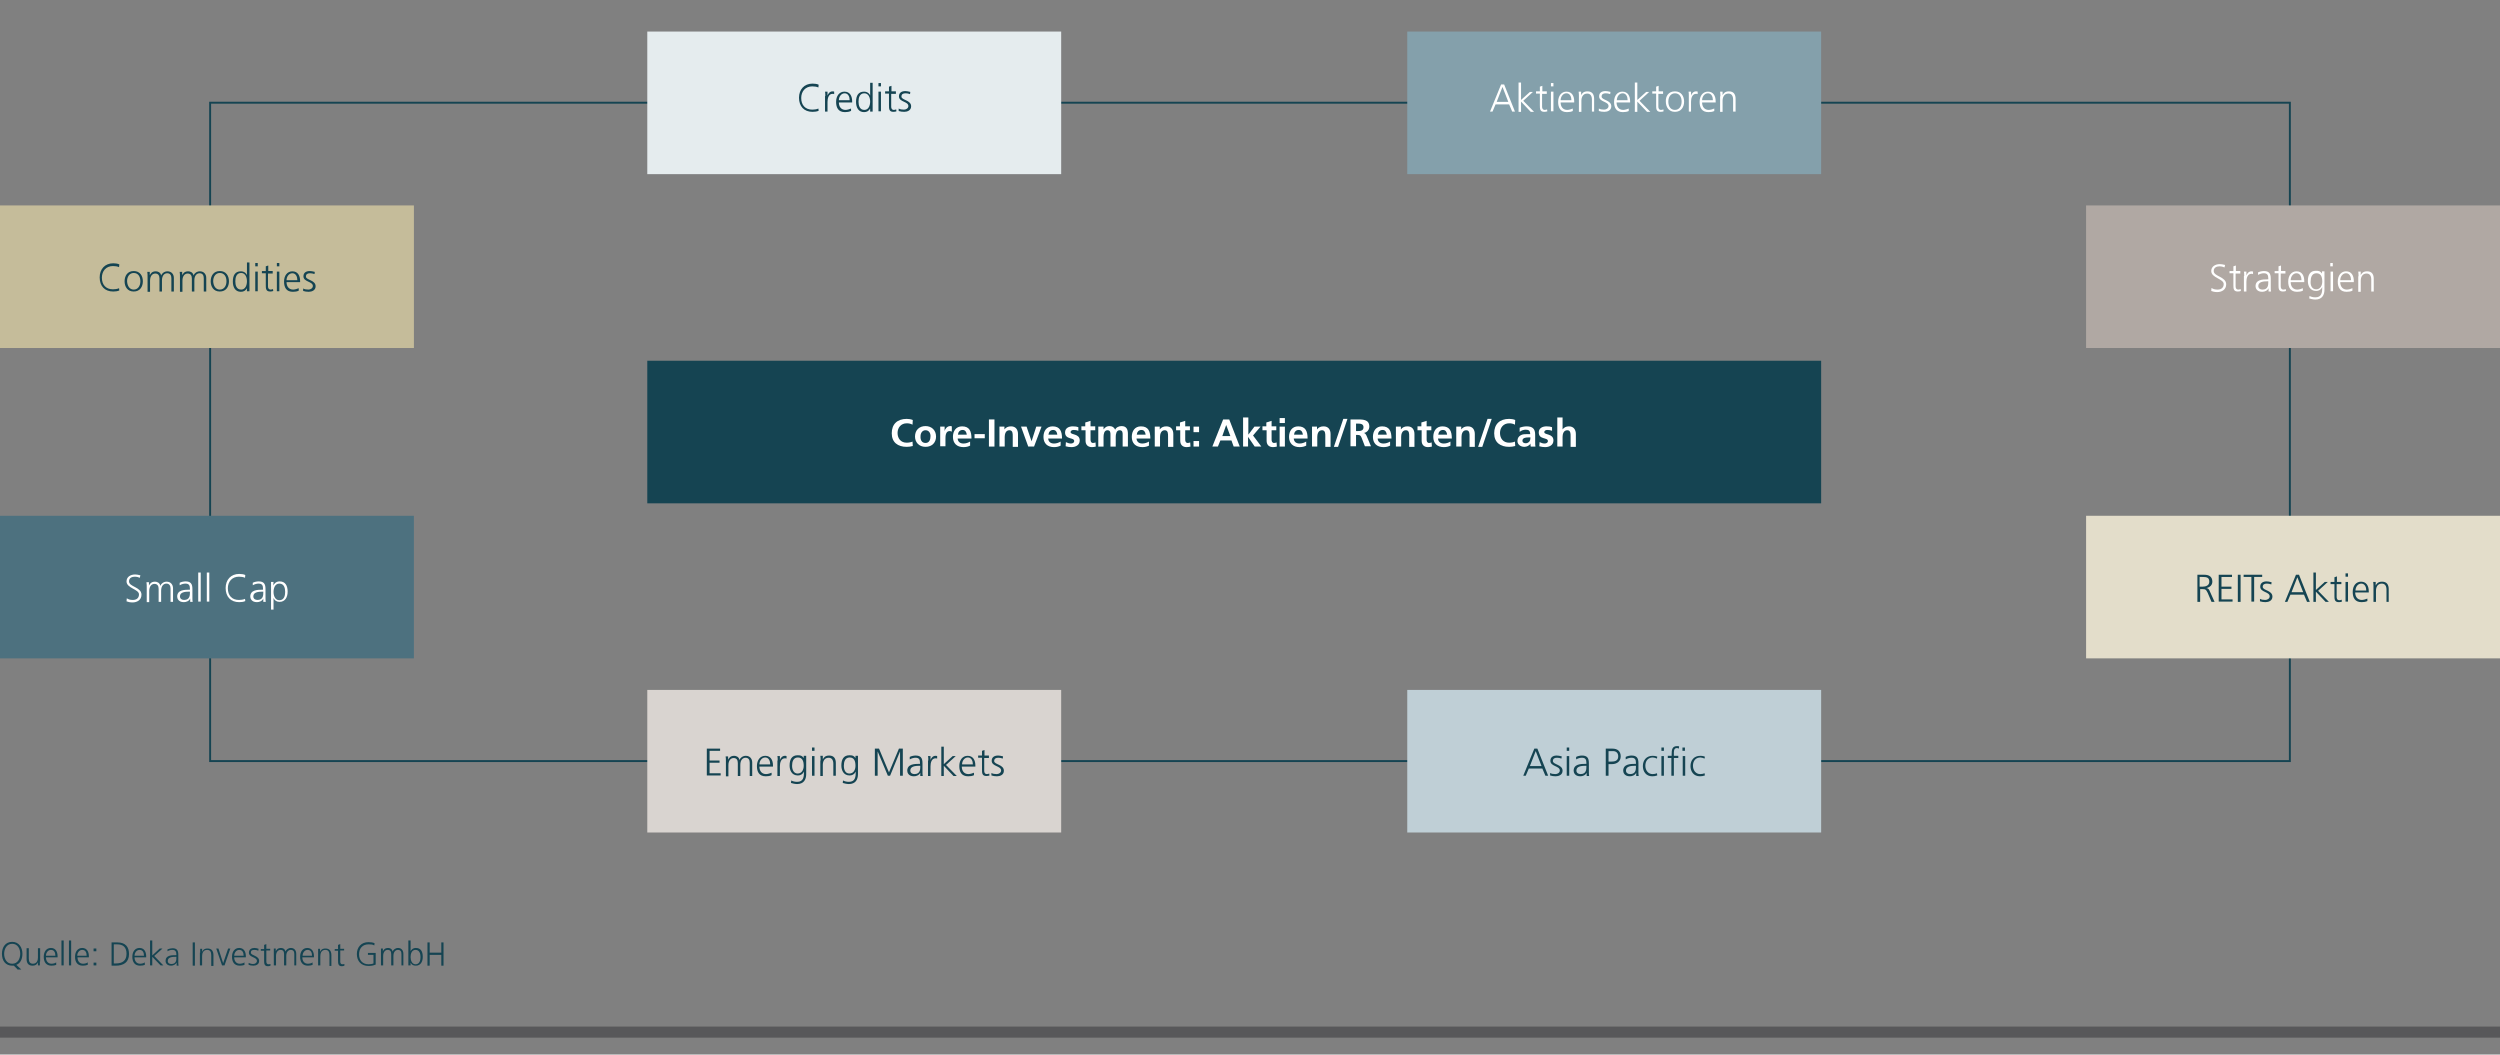<?xml version="1.0" encoding="utf-8"?>
<!-- Generator: Adobe Illustrator 22.1.0, SVG Export Plug-In . SVG Version: 6.00 Build 0)  -->
<svg version="1.1" id="Ebene_1" xmlns="http://www.w3.org/2000/svg" xmlns:xlink="http://www.w3.org/1999/xlink" x="0px" y="0px"
	 viewBox="0 0 903 380.9" style="enable-background:new 0 0 903 380.9;" xml:space="preserve">
<rect x="0" y="0" width="903" height="380.9" fill="#808080" stroke="none"/>
<style type="text/css">
	.st0{fill:#154452;}
	.st1{fill:none;stroke:#154452;stroke-width:0.7;}
	.st2{fill:#B0A8A3;}
	.st3{fill:#FFFFFF;}
	.st4{fill:#C5BC9A;}
	.st5{fill:#4D717F;}
	.st6{fill:#E3DDCA;}
	.st7{fill:#84A0AB;}
	.st8{fill:#E5ECEE;}
	.st9{fill:#D9D4D0;}
	.st10{fill:#BFCFD6;}
	.st11{fill:none;stroke:#58585A;stroke-width:4.002;stroke-miterlimit:10;}
</style>
<g>
	<path class="st0" d="M6.5,350.3L5,348.8c-0.1,0-0.2,0-0.3,0c-0.1,0-0.2,0-0.3,0c-2.4,0-3.7-1.8-3.7-4.3c0-2.3,1.2-4.3,3.7-4.3
		s3.7,2.1,3.7,4.3c0,2-0.8,3.5-2.2,4l1.8,1.7H6.5z M1.5,344.5c0,1.8,0.9,3.6,2.9,3.6s2.9-1.8,2.9-3.6c0-1.8-0.9-3.6-2.9-3.6
		S1.5,342.8,1.5,344.5z"/>
	<path class="st0" d="M14.4,347.3c0,0.5,0,0.9,0,1.4h-0.7v-1.1h0c-0.3,0.6-0.7,1.2-2,1.2c-1.5,0-2.1-1-2.1-2.4v-3.9h0.8v3.7
		c0,1.2,0.4,1.9,1.5,1.9c1.4,0,1.8-1.2,1.8-2.2v-3.4h0.8V347.3z"/>
	<path class="st0" d="M20.4,348.5c-0.5,0.2-1.2,0.3-1.8,0.3c-2,0-2.8-1.4-2.8-3.2c0-1.9,1-3.2,2.6-3.2c1.7,0,2.4,1.4,2.4,3v0.4h-4.2
		c0,1.3,0.7,2.3,2,2.3c0.6,0,1.4-0.2,1.7-0.5V348.5z M20,345.2c0-1.1-0.4-2.1-1.6-2.1c-1.1,0-1.8,1.1-1.8,2.1H20z"/>
	<path class="st0" d="M22.3,339.7H23v9h-0.8V339.7z"/>
	<path class="st0" d="M24.9,339.7h0.8v9h-0.8V339.7z"/>
	<path class="st0" d="M31.7,348.5c-0.5,0.2-1.2,0.3-1.8,0.3c-2,0-2.8-1.4-2.8-3.2c0-1.9,1-3.2,2.6-3.2c1.7,0,2.4,1.4,2.4,3v0.4H28
		c0,1.3,0.7,2.3,2,2.3c0.6,0,1.4-0.2,1.7-0.5V348.5z M31.3,345.2c0-1.1-0.4-2.1-1.6-2.1c-1.1,0-1.8,1.1-1.8,2.1H31.3z"/>
	<path class="st0" d="M34.8,343.6h-1v-1h1V343.6z M33.8,347.7h1v1h-1V347.7z"/>
	<path class="st0" d="M40.3,340.4h2.1c3,0,4.2,1.7,4.2,4.2c0,3-2,4.2-4.8,4.2h-1.5V340.4z M41.1,348h0.7c2.4,0,3.9-1,3.9-3.5
		c0-2.6-1.5-3.4-3.4-3.4h-1.2V348z"/>
	<path class="st0" d="M52.4,348.5c-0.5,0.2-1.2,0.3-1.8,0.3c-2,0-2.8-1.4-2.8-3.2c0-1.9,1-3.2,2.6-3.2c1.7,0,2.4,1.4,2.4,3v0.4h-4.2
		c0,1.3,0.7,2.3,2,2.3c0.6,0,1.4-0.2,1.7-0.5V348.5z M52,345.2c0-1.1-0.4-2.1-1.6-2.1c-1.1,0-1.8,1.1-1.8,2.1H52z"/>
	<path class="st0" d="M54.3,339.7H55v5.4l2.7-2.5h1l-3,2.7l3.3,3.4h-1l-3-3.1v3.1h-0.8V339.7z"/>
	<path class="st0" d="M63.8,347.7L63.8,347.7c-0.4,0.7-1.2,1.1-2,1.1c-1.7,0-2-1.2-2-1.7c0-2.1,2.2-2.1,3.8-2.1h0.1v-0.3
		c0-1-0.4-1.6-1.4-1.6c-0.6,0-1.2,0.1-1.8,0.5v-0.7c0.5-0.2,1.3-0.4,1.8-0.4c1.5,0,2.1,0.7,2.1,2.3v2.7c0,0.5,0,0.9,0.1,1.3h-0.7
		V347.7z M63.7,345.6h-0.2c-1.3,0-2.9,0.1-2.9,1.5c0,0.8,0.6,1.1,1.3,1.1c1.8,0,1.8-1.5,1.8-2.2V345.6z"/>
	<path class="st0" d="M69.6,340.4h0.8v8.4h-0.8V340.4z"/>
	<path class="st0" d="M72.3,344.1c0-0.5,0-0.9,0-1.4H73v1.1h0c0.3-0.6,0.7-1.2,2-1.2c1.5,0,2.1,1,2.1,2.4v3.9h-0.8V345
		c0-1.2-0.4-1.9-1.5-1.9c-1.4,0-1.8,1.2-1.8,2.2v3.4h-0.8V344.1z"/>
	<path class="st0" d="M81.1,348.7h-0.9l-2.1-6.1h0.8l1.7,5.3h0l1.8-5.3h0.8L81.1,348.7z"/>
	<path class="st0" d="M88.4,348.5c-0.5,0.2-1.2,0.3-1.8,0.3c-2,0-2.8-1.4-2.8-3.2c0-1.9,1-3.2,2.6-3.2c1.7,0,2.4,1.4,2.4,3v0.4h-4.2
		c0,1.3,0.7,2.3,2,2.3c0.6,0,1.4-0.2,1.7-0.5V348.5z M88,345.2c0-1.1-0.4-2.1-1.6-2.1c-1.1,0-1.8,1.1-1.8,2.1H88z"/>
	<path class="st0" d="M89.8,347.8c0.5,0.2,1,0.4,1.6,0.4c0.7,0,1.4-0.4,1.4-1.1c0-1.5-2.9-1.2-2.9-3c0-1.2,1-1.7,2-1.7
		c0.3,0,1,0.1,1.5,0.3l-0.1,0.7c-0.4-0.2-0.9-0.3-1.4-0.3c-0.8,0-1.3,0.2-1.3,1c0,1.1,3,1,3,3c0,1.3-1.2,1.7-2.1,1.7
		c-0.6,0-1.2-0.1-1.7-0.3L89.8,347.8z"/>
	<path class="st0" d="M97.6,343.3h-1.4v4c0,0.6,0.2,1,0.8,1c0.3,0,0.5-0.1,0.7-0.1l0,0.6c-0.2,0.1-0.6,0.2-0.9,0.2
		c-1.3,0-1.4-0.9-1.4-2v-3.6h-1.2v-0.6h1.2v-1.5l0.8-0.3v1.7h1.4V343.3z"/>
	<path class="st0" d="M106.3,348.7v-4.1c0-0.9-0.3-1.5-1.3-1.5c-0.8,0-1.6,0.7-1.6,2.2v3.4h-0.8v-4.1c0-0.9-0.3-1.5-1.3-1.5
		c-0.8,0-1.6,0.7-1.6,2.2v3.4h-0.8v-4.7c0-0.5,0-0.9,0-1.4h0.7v1l0,0c0.2-0.4,0.6-1.2,1.9-1.2c0.5,0,1.4,0.2,1.6,1.3h0
		c0.3-0.7,1-1.3,2-1.3c1.2,0,1.9,0.9,1.9,2.1v4.2H106.3z"/>
	<path class="st0" d="M113,348.5c-0.5,0.2-1.2,0.3-1.8,0.3c-2,0-2.8-1.4-2.8-3.2c0-1.9,1-3.2,2.6-3.2c1.7,0,2.4,1.4,2.4,3v0.4h-4.2
		c0,1.3,0.7,2.3,2,2.3c0.6,0,1.4-0.2,1.7-0.5V348.5z M112.7,345.2c0-1.1-0.4-2.1-1.6-2.1c-1.1,0-1.8,1.1-1.8,2.1H112.7z"/>
	<path class="st0" d="M114.9,344.1c0-0.5,0-0.9,0-1.4h0.7v1.1h0c0.3-0.6,0.7-1.2,2-1.2c1.5,0,2.1,1,2.1,2.4v3.9H119V345
		c0-1.2-0.4-1.9-1.5-1.9c-1.4,0-1.8,1.2-1.8,2.2v3.4h-0.8V344.1z"/>
	<path class="st0" d="M124.3,343.3h-1.4v4c0,0.6,0.2,1,0.8,1c0.3,0,0.5-0.1,0.7-0.1l0,0.6c-0.2,0.1-0.6,0.2-0.9,0.2
		c-1.3,0-1.4-0.9-1.4-2v-3.6h-1.2v-0.6h1.2v-1.5l0.8-0.3v1.7h1.4V343.3z"/>
	<path class="st0" d="M134.8,344.9h-1.9v-0.7h2.8v4.2c-0.9,0.4-1.7,0.5-2.6,0.5c-2.6,0-4.2-1.7-4.2-4.3c0-2.5,1.6-4.3,4.2-4.3
		c0.6,0,1.7,0.1,2.2,0.4l-0.1,0.8c-0.6-0.4-1.4-0.4-2.1-0.4c-2.2,0-3.4,1.5-3.4,3.6c0,2.1,1.2,3.6,3.4,3.6c0.5,0,1.4-0.1,1.8-0.3
		V344.9z"/>
	<path class="st0" d="M145,348.7v-4.1c0-0.9-0.3-1.5-1.3-1.5c-0.8,0-1.6,0.7-1.6,2.2v3.4h-0.8v-4.1c0-0.9-0.3-1.5-1.3-1.5
		c-0.8,0-1.6,0.7-1.6,2.2v3.4h-0.8v-4.7c0-0.5,0-0.9,0-1.4h0.7v1l0,0c0.2-0.4,0.6-1.2,1.9-1.2c0.5,0,1.4,0.2,1.6,1.3h0
		c0.3-0.7,1-1.3,2-1.3c1.2,0,1.9,0.9,1.9,2.1v4.2H145z"/>
	<path class="st0" d="M147.5,339.7h0.8v3.9h0c0.1-0.3,0.7-1.2,1.9-1.2c1.8,0,2.5,1.3,2.5,3.2c0,1.8-0.8,3.2-2.5,3.2
		c-0.9,0-1.5-0.3-1.9-1.1h0v1h-0.8V339.7z M150.1,343.1c-1.4,0-1.8,1.4-1.8,2.6s0.5,2.6,1.8,2.6c1.4,0,1.8-1.4,1.8-2.6
		S151.5,343.1,150.1,343.1z"/>
	<path class="st0" d="M154.4,340.4h0.8v3.7h4.2v-3.7h0.8v8.4h-0.8v-3.9h-4.2v3.9h-0.8V340.4z"/>
</g>
<rect x="75.9" y="37.1" class="st1" width="751.2" height="237.8"/>
<rect x="753.5" y="74.2" class="st2" width="149.5" height="51.5"/>
<g>
	<path class="st3" d="M798.8,104c0.6,0.4,1.2,0.6,2.2,0.6c1.2,0,2.2-0.6,2.2-2c0-1.9-4.5-2.2-4.5-4.7c0-1.6,1.4-2.5,3.1-2.5
		c0.5,0,1.2,0.1,1.9,0.3l-0.2,0.9c-0.4-0.2-1.1-0.4-1.8-0.4c-1,0-2.1,0.4-2.1,1.7c0,2,4.5,2,4.5,4.8c0,2-1.7,2.8-3.2,2.8
		c-1,0-1.7-0.2-2.2-0.4L798.8,104z"/>
	<path class="st3" d="M809.1,98.8h-1.6v4.6c0,0.6,0.2,1.2,1,1.2c0.3,0,0.6-0.1,0.8-0.2l0.1,0.7c-0.2,0.1-0.6,0.2-1.1,0.2
		c-1.6,0-1.6-1.1-1.6-2.4v-4.2h-1.4v-0.8h1.4v-1.7l0.9-0.3v2h1.6V98.8z"/>
	<path class="st3" d="M810.6,99.7c0-0.8,0-1.1-0.1-1.6h0.9v1.4h0c0.3-0.8,0.9-1.5,1.8-1.5c0.2,0,0.5,0,0.6,0.1v0.9
		c-0.2-0.1-0.4-0.1-0.6-0.1c-1.4,0-1.8,1.6-1.8,2.9v3.5h-0.9V99.7z"/>
	<path class="st3" d="M819.4,104.1L819.4,104.1c-0.4,0.9-1.4,1.3-2.3,1.3c-2,0-2.4-1.4-2.4-2c0-2.4,2.5-2.5,4.4-2.5h0.2v-0.4
		c0-1.2-0.4-1.8-1.6-1.8c-0.7,0-1.4,0.2-2.1,0.6v-0.9c0.5-0.3,1.5-0.5,2.1-0.5c1.8,0,2.5,0.8,2.5,2.7v3.2c0,0.6,0,1,0.1,1.5h-0.9
		V104.1z M819.3,101.6h-0.3c-1.5,0-3.3,0.2-3.3,1.7c0,0.9,0.7,1.3,1.5,1.3c2.1,0,2.1-1.8,2.1-2.6V101.6z"/>
	<path class="st3" d="M825.4,98.8h-1.6v4.6c0,0.6,0.2,1.2,1,1.2c0.3,0,0.6-0.1,0.8-0.2l0.1,0.7c-0.2,0.1-0.6,0.2-1.1,0.2
		c-1.6,0-1.6-1.1-1.6-2.4v-4.2h-1.4v-0.8h1.4v-1.7l0.9-0.3v2h1.6V98.8z"/>
	<path class="st3" d="M831.8,105c-0.6,0.3-1.4,0.4-2.1,0.4c-2.4,0-3.2-1.6-3.2-3.7c0-2.2,1.2-3.7,3-3.7c2,0,2.8,1.6,2.8,3.5v0.4
		h-4.9c0,1.5,0.8,2.7,2.4,2.7c0.6,0,1.6-0.3,2-0.5V105z M831.3,101.2c0-1.2-0.5-2.5-1.8-2.5c-1.3,0-2.1,1.3-2.1,2.5H831.3z"/>
	<path class="st3" d="M839.6,104.6c0,2-0.9,3.6-3.3,3.6c-0.9,0-1.8-0.3-2.2-0.4l0.1-0.9c0.5,0.3,1.3,0.5,2.1,0.5
		c2.3,0,2.5-1.7,2.5-3.7h0c-0.5,1-1.3,1.4-2.2,1.4c-2.3,0-3-2-3-3.6c0-2.2,0.8-3.7,2.9-3.7c1,0,1.6,0.1,2.2,1h0v-0.8h0.9V104.6z
		 M836.6,104.5c1.6,0,2.2-1.5,2.2-2.8c0-1.7-0.5-3-2.1-3c-1.7,0-2.1,1.6-2.1,3C834.5,103.1,835.1,104.5,836.6,104.5z"/>
	<path class="st3" d="M842.6,96.2h-0.9V95h0.9V96.2z M841.8,98.1h0.9v7.1h-0.9V98.1z"/>
	<path class="st3" d="M849.7,105c-0.6,0.3-1.4,0.4-2.1,0.4c-2.4,0-3.2-1.6-3.2-3.7c0-2.2,1.2-3.7,3-3.7c2,0,2.8,1.6,2.8,3.5v0.4
		h-4.9c0,1.5,0.8,2.7,2.4,2.7c0.6,0,1.6-0.3,2-0.5V105z M849.2,101.2c0-1.2-0.5-2.5-1.8-2.5c-1.3,0-2.1,1.3-2.1,2.5H849.2z"/>
	<path class="st3" d="M851.9,99.8c0-0.5,0-1.1-0.1-1.7h0.9v1.3h0c0.3-0.6,0.8-1.4,2.3-1.4c1.8,0,2.4,1.2,2.4,2.7v4.6h-0.9v-4.3
		c0-1.3-0.5-2.2-1.7-2.2c-1.6,0-2.1,1.4-2.1,2.6v4h-0.9V99.8z"/>
</g>
<rect x="0" y="74.2" class="st4" width="149.5" height="51.5"/>
<g>
	<path class="st0" d="M43,96.5c-0.6-0.3-1.5-0.4-2.2-0.4c-2.5,0-4,1.8-4,4.2c0,2.5,1.4,4.2,4,4.2c0.6,0,1.6-0.1,2.2-0.4l0.1,0.8
		c-0.5,0.3-1.6,0.4-2.2,0.4c-3.1,0-4.9-2-4.9-5.1c0-3,1.9-5.1,4.9-5.1c0.6,0,1.7,0.1,2.2,0.4L43,96.5z"/>
	<path class="st0" d="M48.3,97.9c2.3,0,3.3,1.8,3.3,3.7c0,1.9-1,3.7-3.3,3.7c-2.3,0-3.3-1.8-3.3-3.7C45,99.7,46,97.9,48.3,97.9z
		 M48.3,104.6c1.5,0,2.4-1.3,2.4-3c0-1.7-0.8-3-2.4-3c-1.5,0-2.4,1.3-2.4,3C46,103.3,46.8,104.6,48.3,104.6z"/>
	<path class="st0" d="M61.9,105.2v-4.7c0-1-0.4-1.8-1.5-1.8c-1,0-1.9,0.8-1.9,2.6v4h-0.9v-4.7c0-1-0.4-1.8-1.5-1.8
		c-1,0-1.9,0.8-1.9,2.6v4h-0.9v-5.5c0-0.5,0-1.1-0.1-1.7h0.9v1.2l0,0c0.3-0.5,0.7-1.4,2.2-1.4c0.6,0,1.7,0.3,1.9,1.5h0
		c0.3-0.8,1.2-1.5,2.3-1.5c1.4,0,2.3,1,2.3,2.4v4.9H61.9z"/>
	<path class="st0" d="M73.6,105.2v-4.7c0-1-0.4-1.8-1.5-1.8c-1,0-1.9,0.8-1.9,2.6v4h-0.9v-4.7c0-1-0.4-1.8-1.5-1.8
		c-1,0-1.9,0.8-1.9,2.6v4H65v-5.5c0-0.5,0-1.1-0.1-1.7h0.9v1.2l0,0c0.3-0.5,0.7-1.4,2.2-1.4c0.6,0,1.7,0.3,1.9,1.5h0
		c0.3-0.8,1.2-1.5,2.3-1.5c1.4,0,2.3,1,2.3,2.4v4.9H73.6z"/>
	<path class="st0" d="M79.4,97.9c2.3,0,3.3,1.8,3.3,3.7c0,1.9-1,3.7-3.3,3.7c-2.3,0-3.3-1.8-3.3-3.7C76.1,99.7,77.1,97.9,79.4,97.9z
		 M79.4,104.6c1.5,0,2.4-1.3,2.4-3c0-1.7-0.8-3-2.4-3c-1.5,0-2.4,1.3-2.4,3C77.1,103.3,77.9,104.6,79.4,104.6z"/>
	<path class="st0" d="M90.1,105.2h-0.9v-1.1h0c-0.5,0.9-1.2,1.3-2.2,1.3c-2,0-2.9-1.6-2.9-3.7c0-2.2,0.8-3.7,2.9-3.7
		c1.4,0,2.1,1,2.2,1.4h0v-4.6h0.9V105.2z M87.1,104.6c1.6,0,2.1-1.7,2.1-3s-0.5-3-2.1-3c-1.7,0-2.1,1.6-2.1,3S85.4,104.6,87.1,104.6
		z"/>
	<path class="st0" d="M93.1,96.2h-0.9V95h0.9V96.2z M92.2,98.1h0.9v7.1h-0.9V98.1z"/>
	<path class="st0" d="M98.4,98.8h-1.6v4.6c0,0.6,0.2,1.2,1,1.2c0.3,0,0.6-0.1,0.8-0.2l0.1,0.7c-0.2,0.1-0.6,0.2-1.1,0.2
		c-1.6,0-1.6-1.1-1.6-2.4v-4.2h-1.4v-0.8h1.4v-1.7l0.9-0.3v2h1.6V98.8z"/>
	<path class="st0" d="M100.9,96.2H100V95h0.9V96.2z M100,98.1h0.9v7.1H100V98.1z"/>
	<path class="st0" d="M107.9,105c-0.6,0.3-1.4,0.4-2.1,0.4c-2.4,0-3.2-1.6-3.2-3.7c0-2.2,1.2-3.7,3-3.7c2,0,2.8,1.6,2.8,3.5v0.4
		h-4.9c0,1.5,0.8,2.7,2.4,2.7c0.6,0,1.6-0.3,2-0.5V105z M107.4,101.2c0-1.2-0.5-2.5-1.8-2.5c-1.3,0-2.1,1.3-2.1,2.5H107.4z"/>
	<path class="st0" d="M109.5,104.2c0.5,0.3,1.2,0.4,1.9,0.4c0.8,0,1.6-0.5,1.6-1.3c0-1.7-3.4-1.4-3.4-3.5c0-1.4,1.1-1.9,2.3-1.9
		c0.4,0,1.1,0.1,1.8,0.3l-0.1,0.8c-0.5-0.2-1.1-0.3-1.6-0.3c-0.9,0-1.5,0.3-1.5,1.2c0,1.3,3.5,1.2,3.5,3.5c0,1.5-1.4,2-2.5,2
		c-0.7,0-1.4-0.1-2-0.3L109.5,104.2z"/>
</g>
<rect x="0" y="186.3" class="st5" width="149.5" height="51.5"/>
<g>
	<path class="st3" d="M45.8,216.1c0.6,0.4,1.2,0.6,2.2,0.6c1.2,0,2.2-0.6,2.2-2c0-1.9-4.5-2.2-4.5-4.7c0-1.6,1.4-2.5,3.1-2.5
		c0.5,0,1.2,0.1,1.9,0.3l-0.2,0.9c-0.4-0.2-1.1-0.4-1.8-0.4c-1,0-2.1,0.4-2.1,1.7c0,2,4.5,2,4.5,4.8c0,2-1.7,2.8-3.2,2.8
		c-1,0-1.7-0.2-2.2-0.4L45.8,216.1z"/>
	<path class="st3" d="M61.6,217.3v-4.7c0-1-0.4-1.8-1.5-1.8c-1,0-1.9,0.8-1.9,2.6v4h-0.9v-4.7c0-1-0.4-1.8-1.5-1.8
		c-1,0-1.9,0.8-1.9,2.6v4h-0.9v-5.5c0-0.5,0-1.1-0.1-1.7h0.9v1.2l0,0c0.3-0.5,0.7-1.4,2.2-1.4c0.6,0,1.7,0.3,1.9,1.5h0
		c0.3-0.8,1.2-1.5,2.3-1.5c1.4,0,2.3,1,2.3,2.4v4.9H61.6z"/>
	<path class="st3" d="M68.7,216.2L68.7,216.2c-0.4,0.9-1.4,1.3-2.3,1.3c-2,0-2.4-1.4-2.4-2c0-2.4,2.5-2.5,4.4-2.5h0.2v-0.4
		c0-1.2-0.4-1.8-1.6-1.8c-0.7,0-1.4,0.2-2.1,0.6v-0.9c0.5-0.3,1.5-0.5,2.1-0.5c1.8,0,2.5,0.8,2.5,2.7v3.2c0,0.6,0,1,0.1,1.5h-0.9
		V216.2z M68.6,213.7h-0.3c-1.5,0-3.3,0.2-3.3,1.7c0,0.9,0.7,1.3,1.5,1.3c2.1,0,2.1-1.8,2.1-2.6V213.7z"/>
	<path class="st3" d="M71.6,206.8h0.9v10.5h-0.9V206.8z"/>
	<path class="st3" d="M74.7,206.8h0.9v10.5h-0.9V206.8z"/>
	<path class="st3" d="M88.5,208.7c-0.6-0.3-1.5-0.4-2.2-0.4c-2.5,0-4,1.8-4,4.2c0,2.5,1.4,4.2,4,4.2c0.6,0,1.6-0.1,2.2-0.4l0.1,0.8
		c-0.5,0.3-1.6,0.4-2.2,0.4c-3.1,0-4.9-2-4.9-5.1c0-3,1.9-5.1,4.9-5.1c0.6,0,1.7,0.1,2.2,0.4L88.5,208.7z"/>
	<path class="st3" d="M95.1,216.2L95.1,216.2c-0.4,0.9-1.4,1.3-2.3,1.3c-2,0-2.4-1.4-2.4-2c0-2.4,2.5-2.5,4.4-2.5h0.2v-0.4
		c0-1.2-0.4-1.8-1.6-1.8c-0.7,0-1.4,0.2-2.1,0.6v-0.9c0.5-0.3,1.5-0.5,2.1-0.5c1.8,0,2.5,0.8,2.5,2.7v3.2c0,0.6,0,1,0.1,1.5h-0.9
		V216.2z M95.1,213.7h-0.3c-1.5,0-3.3,0.2-3.3,1.7c0,0.9,0.7,1.3,1.5,1.3c2.1,0,2.1-1.8,2.1-2.6V213.7z"/>
	<path class="st3" d="M97.9,210.2h0.9l-0.1,1.3h0c0.2-0.4,0.8-1.5,2.3-1.5c2.1,0,2.9,1.6,2.9,3.7c0,2.1-1,3.7-2.9,3.7
		c-1.1,0-1.8-0.5-2.2-1.4h0v4.2h-0.9V210.2z M100.9,210.8c-1.6,0-2.1,1.7-2.1,3s0.5,3,2.1,3c1.7,0,2.1-1.6,2.1-3
		S102.6,210.8,100.9,210.8z"/>
</g>
<rect x="753.5" y="186.3" class="st6" width="149.5" height="51.5"/>
<g>
	<path class="st0" d="M793.7,207.6h2.5c1.7,0,2.9,0.7,2.9,2.5c0,1.3-1,2.1-2.2,2.3v0c0.8,0.1,1,0.5,1.3,1.2l1.7,3.8h-1.1l-1.4-3.3
		c-0.6-1.3-1-1.3-1.9-1.3h-0.8v4.6h-1V207.6z M794.6,211.9h1c1.1,0,2.4-0.4,2.4-1.8c0-1.6-1.1-1.7-2.5-1.7h-1V211.9z"/>
	<path class="st0" d="M801.4,207.6h4.8v0.8h-3.8v3.5h3.6v0.8h-3.6v3.8h4v0.8h-5V207.6z"/>
	<path class="st0" d="M808.3,207.6h1v9.8h-1V207.6z"/>
	<path class="st0" d="M813.3,208.4h-2.9v-0.8h6.7v0.8h-2.9v8.9h-1V208.4z"/>
	<path class="st0" d="M816.3,216.3c0.5,0.3,1.2,0.4,1.9,0.4c0.8,0,1.6-0.5,1.6-1.3c0-1.7-3.4-1.4-3.4-3.5c0-1.4,1.1-1.9,2.3-1.9
		c0.4,0,1.1,0.1,1.8,0.3l-0.1,0.8c-0.5-0.2-1.1-0.3-1.6-0.3c-0.9,0-1.5,0.3-1.5,1.2c0,1.3,3.5,1.2,3.5,3.5c0,1.5-1.4,2-2.5,2
		c-0.7,0-1.4-0.1-2-0.3L816.3,216.3z"/>
	<path class="st0" d="M829.3,207.6h1.1l3.9,9.8h-1l-1.1-2.6h-4.9l-1.1,2.6h-0.9L829.3,207.6z M829.8,208.5l-2.1,5.4h4.2L829.8,208.5
		z"/>
	<path class="st0" d="M835.6,206.8h0.9v6.3l3.2-2.9h1.1l-3.5,3.2l3.9,4H840l-3.5-3.7v3.7h-0.9V206.8z"/>
	<path class="st0" d="M845.6,211H844v4.6c0,0.6,0.2,1.2,1,1.2c0.3,0,0.6-0.1,0.8-0.2l0.1,0.7c-0.2,0.1-0.6,0.2-1.1,0.2
		c-1.6,0-1.6-1.1-1.6-2.4V211h-1.4v-0.8h1.4v-1.7l0.9-0.3v2h1.6V211z"/>
	<path class="st0" d="M848.1,208.3h-0.9v-1.2h0.9V208.3z M847.2,210.2h0.9v7.1h-0.9V210.2z"/>
	<path class="st0" d="M855.1,217.1c-0.6,0.3-1.4,0.4-2.1,0.4c-2.4,0-3.2-1.6-3.2-3.7c0-2.2,1.2-3.7,3-3.7c2,0,2.8,1.6,2.8,3.5v0.4
		h-4.9c0,1.5,0.8,2.7,2.4,2.7c0.6,0,1.6-0.3,2-0.5V217.1z M854.7,213.3c0-1.2-0.5-2.5-1.8-2.5c-1.3,0-2.1,1.3-2.1,2.5H854.7z"/>
	<path class="st0" d="M857.3,211.9c0-0.5,0-1.1-0.1-1.7h0.9v1.3h0c0.3-0.6,0.8-1.4,2.3-1.4c1.8,0,2.4,1.2,2.4,2.7v4.6H862V213
		c0-1.3-0.5-2.2-1.7-2.2c-1.6,0-2.1,1.4-2.1,2.6v4h-0.9V211.9z"/>
</g>
<rect x="508.3" y="11.4" class="st7" width="149.5" height="51.5"/>
<g>
	<path class="st3" d="M542.2,30.5h1.1l3.9,9.8h-1l-1.1-2.6h-4.9l-1.1,2.6h-0.9L542.2,30.5z M542.7,31.4l-2.1,5.4h4.2L542.7,31.4z"/>
	<path class="st3" d="M548.5,29.8h0.9v6.3l3.2-2.9h1.1l-3.5,3.2l3.9,4h-1.2l-3.5-3.7v3.7h-0.9V29.8z"/>
	<path class="st3" d="M558.6,33.9H557v4.6c0,0.6,0.2,1.2,1,1.2c0.3,0,0.6-0.1,0.8-0.2l0.1,0.7c-0.2,0.1-0.6,0.2-1.1,0.2
		c-1.6,0-1.6-1.1-1.6-2.4v-4.2h-1.4v-0.8h1.4v-1.7l0.9-0.3v2h1.6V33.9z"/>
	<path class="st3" d="M561.1,31.2h-0.9V30h0.9V31.2z M560.2,33.1h0.9v7.1h-0.9V33.1z"/>
	<path class="st3" d="M568.1,40.1c-0.6,0.3-1.4,0.4-2.1,0.4c-2.4,0-3.2-1.6-3.2-3.7c0-2.2,1.2-3.7,3-3.7c2,0,2.8,1.6,2.8,3.5V37
		h-4.9c0,1.5,0.8,2.7,2.4,2.7c0.6,0,1.6-0.3,2-0.5V40.1z M567.6,36.2c0-1.2-0.5-2.5-1.8-2.5c-1.3,0-2.1,1.3-2.1,2.5H567.6z"/>
	<path class="st3" d="M570.3,34.8c0-0.5,0-1.1-0.1-1.7h0.9v1.3h0c0.3-0.6,0.8-1.4,2.3-1.4c1.8,0,2.4,1.2,2.4,2.7v4.6H575v-4.3
		c0-1.3-0.5-2.2-1.7-2.2c-1.6,0-2.1,1.4-2.1,2.6v4h-0.9V34.8z"/>
	<path class="st3" d="M577.5,39.2c0.5,0.3,1.2,0.4,1.9,0.4c0.8,0,1.6-0.5,1.6-1.3c0-1.7-3.4-1.4-3.4-3.5c0-1.4,1.1-1.9,2.3-1.9
		c0.4,0,1.1,0.1,1.8,0.3l-0.1,0.8c-0.5-0.2-1.1-0.3-1.6-0.3c-0.9,0-1.5,0.3-1.5,1.2c0,1.3,3.5,1.2,3.5,3.5c0,1.5-1.4,2-2.5,2
		c-0.7,0-1.4-0.1-2-0.3L577.5,39.2z"/>
	<path class="st3" d="M588.3,40.1c-0.6,0.3-1.4,0.4-2.1,0.4c-2.4,0-3.2-1.6-3.2-3.7c0-2.2,1.2-3.7,3-3.7c2,0,2.8,1.6,2.8,3.5V37
		h-4.9c0,1.5,0.8,2.7,2.4,2.7c0.6,0,1.6-0.3,2-0.5V40.1z M587.9,36.2c0-1.2-0.5-2.5-1.8-2.5c-1.3,0-2.1,1.3-2.1,2.5H587.9z"/>
	<path class="st3" d="M590.5,29.8h0.9v6.3l3.2-2.9h1.1l-3.5,3.2l3.9,4h-1.2l-3.5-3.7v3.7h-0.9V29.8z"/>
	<path class="st3" d="M600.6,33.9H599v4.6c0,0.6,0.2,1.2,1,1.2c0.3,0,0.6-0.1,0.8-0.2l0.1,0.7c-0.2,0.1-0.6,0.2-1.1,0.2
		c-1.6,0-1.6-1.1-1.6-2.4v-4.2h-1.4v-0.8h1.4v-1.7l0.9-0.3v2h1.6V33.9z"/>
	<path class="st3" d="M605,33c2.3,0,3.3,1.8,3.3,3.7c0,1.9-1,3.7-3.3,3.7c-2.3,0-3.3-1.8-3.3-3.7C601.6,34.8,602.6,33,605,33z
		 M605,39.7c1.5,0,2.4-1.3,2.4-3s-0.8-3-2.4-3c-1.5,0-2.4,1.3-2.4,3S603.4,39.7,605,39.7z"/>
	<path class="st3" d="M610,34.7c0-0.8,0-1.1-0.1-1.6h0.9v1.4h0c0.3-0.8,0.9-1.5,1.8-1.5c0.2,0,0.5,0,0.6,0.1V34
		c-0.2-0.1-0.4-0.1-0.6-0.1c-1.4,0-1.8,1.6-1.8,2.9v3.5H610V34.7z"/>
	<path class="st3" d="M619.2,40.1c-0.6,0.3-1.4,0.4-2.1,0.4c-2.4,0-3.2-1.6-3.2-3.7c0-2.2,1.2-3.7,3-3.7c2,0,2.8,1.6,2.8,3.5V37
		h-4.9c0,1.5,0.8,2.7,2.4,2.7c0.6,0,1.6-0.3,2-0.5V40.1z M618.7,36.2c0-1.2-0.5-2.5-1.8-2.5c-1.3,0-2.1,1.3-2.1,2.5H618.7z"/>
	<path class="st3" d="M621.4,34.8c0-0.5,0-1.1-0.1-1.7h0.9v1.3h0c0.3-0.6,0.8-1.4,2.3-1.4c1.8,0,2.4,1.2,2.4,2.7v4.6h-0.9v-4.3
		c0-1.3-0.5-2.2-1.7-2.2c-1.6,0-2.1,1.4-2.1,2.6v4h-0.9V34.8z"/>
</g>
<rect x="233.8" y="11.4" class="st8" width="149.5" height="51.5"/>
<g>
	<path class="st0" d="M295.6,31.6c-0.6-0.3-1.5-0.4-2.2-0.4c-2.5,0-4,1.8-4,4.2c0,2.5,1.4,4.2,4,4.2c0.6,0,1.6-0.1,2.2-0.4l0.1,0.8
		c-0.5,0.3-1.6,0.4-2.2,0.4c-3.1,0-4.9-2-4.9-5.1c0-3,1.9-5.1,4.9-5.1c0.6,0,1.7,0.1,2.2,0.4L295.6,31.6z"/>
	<path class="st0" d="M298.1,34.7c0-0.8,0-1.1-0.1-1.6h0.9v1.4h0c0.3-0.8,0.9-1.5,1.8-1.5c0.2,0,0.5,0,0.6,0.1V34
		c-0.2-0.1-0.4-0.1-0.6-0.1c-1.4,0-1.8,1.6-1.8,2.9v3.5h-0.9V34.7z"/>
	<path class="st0" d="M307.3,40.1c-0.6,0.3-1.4,0.4-2.1,0.4c-2.4,0-3.2-1.6-3.2-3.7c0-2.2,1.2-3.7,3-3.7c2,0,2.8,1.6,2.8,3.5V37H303
		c0,1.5,0.8,2.7,2.4,2.7c0.6,0,1.6-0.3,2-0.5V40.1z M306.9,36.2c0-1.2-0.5-2.5-1.8-2.5c-1.3,0-2.1,1.3-2.1,2.5H306.9z"/>
	<path class="st0" d="M315.2,40.3h-0.9v-1.1h0c-0.5,0.9-1.2,1.3-2.2,1.3c-2,0-2.9-1.6-2.9-3.7c0-2.2,0.8-3.7,2.9-3.7
		c1.4,0,2.1,1,2.2,1.4h0v-4.6h0.9V40.3z M312.2,39.7c1.6,0,2.1-1.7,2.1-3s-0.5-3-2.1-3c-1.7,0-2.1,1.6-2.1,3S310.5,39.7,312.2,39.7z
		"/>
	<path class="st0" d="M318.2,31.2h-0.9V30h0.9V31.2z M317.3,33.1h0.9v7.1h-0.9V33.1z"/>
	<path class="st0" d="M323.5,33.9h-1.6v4.6c0,0.6,0.2,1.2,1,1.2c0.3,0,0.6-0.1,0.8-0.2l0.1,0.7c-0.2,0.1-0.6,0.2-1.1,0.2
		c-1.6,0-1.6-1.1-1.6-2.4v-4.2h-1.4v-0.8h1.4v-1.7l0.9-0.3v2h1.6V33.9z"/>
	<path class="st0" d="M324.6,39.2c0.5,0.3,1.2,0.4,1.9,0.4c0.8,0,1.6-0.5,1.6-1.3c0-1.7-3.4-1.4-3.4-3.5c0-1.4,1.1-1.9,2.3-1.9
		c0.4,0,1.1,0.1,1.8,0.3l-0.1,0.8c-0.5-0.2-1.1-0.3-1.6-0.3c-0.9,0-1.5,0.3-1.5,1.2c0,1.3,3.5,1.2,3.5,3.5c0,1.5-1.4,2-2.5,2
		c-0.7,0-1.4-0.1-2-0.3L324.6,39.2z"/>
</g>
<rect x="233.8" y="249.2" class="st9" width="149.5" height="51.5"/>
<g>
	<path class="st0" d="M255.3,270.4h4.8v0.8h-3.8v3.5h3.6v0.8h-3.6v3.8h4v0.8h-5V270.4z"/>
	<path class="st0" d="M270.8,280.2v-4.7c0-1-0.4-1.8-1.5-1.8c-1,0-1.9,0.8-1.9,2.6v4h-0.9v-4.7c0-1-0.4-1.8-1.5-1.8
		c-1,0-1.9,0.8-1.9,2.6v4h-0.9v-5.5c0-0.5,0-1.1-0.1-1.7h0.9v1.2l0,0c0.3-0.5,0.7-1.4,2.2-1.4c0.6,0,1.7,0.3,1.9,1.5h0
		c0.3-0.8,1.2-1.5,2.3-1.5c1.4,0,2.3,1,2.3,2.4v4.9H270.8z"/>
	<path class="st0" d="M278.7,280c-0.6,0.3-1.4,0.4-2.1,0.4c-2.4,0-3.2-1.6-3.2-3.7c0-2.2,1.2-3.7,3-3.7c2,0,2.8,1.6,2.8,3.5v0.4
		h-4.9c0,1.5,0.8,2.7,2.4,2.7c0.6,0,1.6-0.3,2-0.5V280z M278.2,276.1c0-1.2-0.5-2.5-1.8-2.5c-1.3,0-2.1,1.3-2.1,2.5H278.2z"/>
	<path class="st0" d="M280.9,274.7c0-0.8,0-1.1-0.1-1.6h0.9v1.4h0c0.3-0.8,0.9-1.5,1.8-1.5c0.2,0,0.5,0,0.6,0.1v0.9
		c-0.2-0.1-0.4-0.1-0.6-0.1c-1.4,0-1.8,1.6-1.8,2.9v3.5h-0.9V274.7z"/>
	<path class="st0" d="M291.2,279.6c0,2-0.9,3.6-3.3,3.6c-0.9,0-1.8-0.3-2.2-0.4l0.1-0.9c0.5,0.3,1.3,0.5,2.1,0.5
		c2.3,0,2.5-1.7,2.5-3.7h0c-0.5,1-1.3,1.4-2.2,1.4c-2.3,0-3-2-3-3.6c0-2.2,0.8-3.7,2.9-3.7c1,0,1.6,0.1,2.2,1h0v-0.8h0.9V279.6z
		 M288.1,279.4c1.6,0,2.2-1.5,2.2-2.8c0-1.7-0.5-3-2.1-3c-1.7,0-2.1,1.6-2.1,3C286.1,278,286.7,279.4,288.1,279.4z"/>
	<path class="st0" d="M294.2,271.2h-0.9V270h0.9V271.2z M293.3,273.1h0.9v7.1h-0.9V273.1z"/>
	<path class="st0" d="M296.4,274.7c0-0.5,0-1.1-0.1-1.7h0.9v1.3h0c0.3-0.6,0.8-1.4,2.3-1.4c1.8,0,2.4,1.2,2.4,2.7v4.6h-0.9v-4.3
		c0-1.3-0.5-2.2-1.7-2.2c-1.6,0-2.1,1.4-2.1,2.6v4h-0.9V274.7z"/>
	<path class="st0" d="M309.9,279.6c0,2-0.9,3.6-3.3,3.6c-0.9,0-1.8-0.3-2.2-0.4l0.1-0.9c0.5,0.3,1.3,0.5,2.1,0.5
		c2.3,0,2.5-1.7,2.5-3.7h0c-0.5,1-1.3,1.4-2.2,1.4c-2.3,0-3-2-3-3.6c0-2.2,0.8-3.7,2.9-3.7c1,0,1.6,0.1,2.2,1h0v-0.8h0.9V279.6z
		 M306.8,279.4c1.6,0,2.2-1.5,2.2-2.8c0-1.7-0.5-3-2.1-3c-1.7,0-2.1,1.6-2.1,3C304.8,278,305.3,279.4,306.8,279.4z"/>
	<path class="st0" d="M316,270.4h1.5l3.6,8.6l3.6-8.6h1.4v9.8h-1v-8.8h0l-3.6,8.8h-0.8l-3.7-8.8h0v8.8h-1V270.4z"/>
	<path class="st0" d="M332.4,279.1L332.4,279.1c-0.4,0.9-1.4,1.3-2.3,1.3c-2,0-2.4-1.4-2.4-2c0-2.4,2.5-2.5,4.4-2.5h0.2v-0.4
		c0-1.2-0.4-1.8-1.6-1.8c-0.7,0-1.4,0.2-2.1,0.6v-0.9c0.5-0.3,1.5-0.5,2.1-0.5c1.8,0,2.5,0.8,2.5,2.7v3.2c0,0.6,0,1,0.1,1.5h-0.9
		V279.1z M332.4,276.6h-0.3c-1.5,0-3.3,0.2-3.3,1.7c0,0.9,0.7,1.3,1.5,1.3c2.1,0,2.1-1.8,2.1-2.6V276.6z"/>
	<path class="st0" d="M335.3,274.7c0-0.8,0-1.1-0.1-1.6h0.9v1.4h0c0.3-0.8,0.9-1.5,1.8-1.5c0.2,0,0.5,0,0.6,0.1v0.9
		c-0.2-0.1-0.4-0.1-0.6-0.1c-1.4,0-1.8,1.6-1.8,2.9v3.5h-0.9V274.7z"/>
	<path class="st0" d="M340,269.7h0.9v6.3l3.2-2.9h1.1l-3.5,3.2l3.9,4h-1.2l-3.5-3.7v3.7H340V269.7z"/>
	<path class="st0" d="M351.8,280c-0.6,0.3-1.4,0.4-2.1,0.4c-2.4,0-3.2-1.6-3.2-3.7c0-2.2,1.2-3.7,3-3.7c2,0,2.8,1.6,2.8,3.5v0.4
		h-4.9c0,1.5,0.8,2.7,2.4,2.7c0.6,0,1.6-0.3,2-0.5V280z M351.4,276.1c0-1.2-0.5-2.5-1.8-2.5c-1.3,0-2.1,1.3-2.1,2.5H351.4z"/>
	<path class="st0" d="M357.1,273.8h-1.6v4.6c0,0.6,0.2,1.2,1,1.2c0.3,0,0.6-0.1,0.8-0.2l0.1,0.7c-0.2,0.1-0.6,0.2-1.1,0.2
		c-1.6,0-1.6-1.1-1.6-2.4v-4.2h-1.4v-0.8h1.4v-1.7l0.9-0.3v2h1.6V273.8z"/>
	<path class="st0" d="M358.1,279.2c0.5,0.3,1.2,0.4,1.9,0.4c0.8,0,1.6-0.5,1.6-1.3c0-1.7-3.4-1.4-3.4-3.5c0-1.4,1.1-1.9,2.3-1.9
		c0.4,0,1.1,0.1,1.8,0.3l-0.1,0.8c-0.5-0.2-1.1-0.3-1.6-0.3c-0.9,0-1.5,0.3-1.5,1.2c0,1.3,3.5,1.2,3.5,3.5c0,1.5-1.4,2-2.5,2
		c-0.7,0-1.4-0.1-2-0.3L358.1,279.2z"/>
</g>
<rect x="508.3" y="249.2" class="st10" width="149.5" height="51.5"/>
<g>
	<path class="st0" d="M554.2,270.4h1.1l3.9,9.8h-1l-1.1-2.6h-4.9l-1.1,2.6h-0.9L554.2,270.4z M554.7,271.3l-2.1,5.4h4.2L554.7,271.3
		z"/>
	<path class="st0" d="M559.9,279.2c0.5,0.3,1.2,0.4,1.9,0.4c0.8,0,1.6-0.5,1.6-1.3c0-1.7-3.4-1.4-3.4-3.5c0-1.4,1.1-1.9,2.3-1.9
		c0.4,0,1.1,0.1,1.8,0.3l-0.1,0.8c-0.5-0.2-1.1-0.3-1.6-0.3c-0.9,0-1.5,0.3-1.5,1.2c0,1.3,3.5,1.2,3.5,3.5c0,1.5-1.4,2-2.5,2
		c-0.7,0-1.4-0.1-2-0.3L559.9,279.2z"/>
	<path class="st0" d="M566.8,271.2h-0.9V270h0.9V271.2z M565.9,273.1h0.9v7.1h-0.9V273.1z"/>
	<path class="st0" d="M573.1,279.1L573.1,279.1c-0.4,0.9-1.4,1.3-2.3,1.3c-2,0-2.4-1.4-2.4-2c0-2.4,2.5-2.5,4.4-2.5h0.2v-0.4
		c0-1.2-0.4-1.8-1.6-1.8c-0.7,0-1.4,0.2-2.1,0.6v-0.9c0.5-0.3,1.5-0.5,2.1-0.5c1.8,0,2.5,0.8,2.5,2.7v3.2c0,0.6,0,1,0.1,1.5h-0.9
		V279.1z M573,276.6h-0.3c-1.5,0-3.3,0.2-3.3,1.7c0,0.9,0.7,1.3,1.5,1.3c2.1,0,2.1-1.8,2.1-2.6V276.6z"/>
	<path class="st0" d="M580,270.4h2.4c1.8,0,3,0.9,3,2.8c0,1.8-1.4,2.8-3.1,2.8H581v4.2h-1V270.4z M581,275.1h0.7
		c1.5,0,2.8-0.2,2.8-1.9c0-1.2-0.7-1.9-1.9-1.9H581V275.1z"/>
	<path class="st0" d="M591,279.1L591,279.1c-0.4,0.9-1.4,1.3-2.3,1.3c-2,0-2.4-1.4-2.4-2c0-2.4,2.5-2.5,4.4-2.5h0.2v-0.4
		c0-1.2-0.4-1.8-1.6-1.8c-0.7,0-1.4,0.2-2.1,0.6v-0.9c0.5-0.3,1.5-0.5,2.1-0.5c1.8,0,2.5,0.8,2.5,2.7v3.2c0,0.6,0,1,0.1,1.5H591
		V279.1z M590.9,276.6h-0.3c-1.5,0-3.3,0.2-3.3,1.7c0,0.9,0.7,1.3,1.5,1.3c2.1,0,2.1-1.8,2.1-2.6V276.6z"/>
	<path class="st0" d="M598.5,274c-0.5-0.2-1.1-0.4-1.5-0.4c-1.7,0-2.7,1.2-2.7,3c0,1.6,1,3,2.6,3c0.6,0,1.1-0.1,1.6-0.3l0.1,0.8
		c-0.6,0.2-1.2,0.3-1.8,0.3c-2.3,0-3.4-1.8-3.4-3.7c0-2.2,1.4-3.7,3.5-3.7c0.9,0,1.5,0.2,1.7,0.3L598.5,274z"/>
	<path class="st0" d="M601,271.2h-0.9V270h0.9V271.2z M600.1,273.1h0.9v7.1h-0.9V273.1z"/>
	<path class="st0" d="M603.8,273.8h-1.4v-0.8h1.4v-0.5c0-1.5,0.1-3,1.9-3c0.3,0,0.7,0,0.8,0.1l-0.1,0.8c-0.2-0.1-0.4-0.2-0.7-0.2
		c-1.2,0-1.1,1.3-1.1,2.2v0.6h1.6v0.8h-1.6v6.4h-0.9V273.8z M608.6,271.2h-0.9V270h0.9V271.2z M607.8,273.1h0.9v7.1h-0.9V273.1z"/>
	<path class="st0" d="M615.7,274c-0.5-0.2-1.1-0.4-1.5-0.4c-1.7,0-2.7,1.2-2.7,3c0,1.6,1,3,2.6,3c0.6,0,1.1-0.1,1.6-0.3l0.1,0.8
		c-0.6,0.2-1.2,0.3-1.8,0.3c-2.3,0-3.4-1.8-3.4-3.7c0-2.2,1.4-3.7,3.5-3.7c0.9,0,1.5,0.2,1.7,0.3L615.7,274z"/>
</g>
<rect x="233.8" y="130.3" class="st0" width="424" height="51.5"/>
<g>
	<path class="st3" d="M329.7,161.1c-0.7,0.2-1.5,0.3-2.2,0.3c-3.2,0-5.4-1.6-5.4-4.9c0-3.3,2-5.2,5.4-5.2c0.6,0,1.5,0.1,2.2,0.4
		l-0.1,1.7c-0.7-0.4-1.4-0.5-2.1-0.5c-2,0-3.3,1.5-3.3,3.5c0,2,1.2,3.5,3.3,3.5c0.8,0,1.7-0.2,2.1-0.4L329.7,161.1z"/>
	<path class="st3" d="M334.3,153.9c2.1,0,3.8,1.4,3.8,3.8c0,2.1-1.4,3.7-3.8,3.7c-2.4,0-3.8-1.7-3.8-3.7
		C330.5,155.3,332.1,153.9,334.3,153.9z M334.3,160c1.4,0,1.8-1.3,1.8-2.5c0-1.1-0.6-2.1-1.8-2.1c-1.2,0-1.8,1.1-1.8,2.1
		C332.4,158.7,332.8,160,334.3,160z"/>
	<path class="st3" d="M339.5,154.1h1.7v1.6h0c0.1-0.7,0.9-1.8,2-1.8c0.2,0,0.4,0,0.6,0.1v1.9c-0.2-0.1-0.5-0.2-0.8-0.2
		c-1.5,0-1.5,1.9-1.5,2.9v2.6h-1.9V154.1z"/>
	<path class="st3" d="M350.5,160.9c-0.7,0.4-1.5,0.6-2.5,0.6c-2.4,0-3.8-1.4-3.8-3.7c0-2.1,1.1-3.8,3.3-3.8c2.7,0,3.4,1.8,3.4,4.4
		h-5c0.1,1.2,0.9,1.8,2.1,1.8c0.9,0,1.7-0.3,2.4-0.7V160.9z M349.2,157c-0.1-0.9-0.5-1.7-1.5-1.7s-1.6,0.7-1.7,1.7H349.2z"/>
	<path class="st3" d="M352,158.3v-1.5h3.7v1.5H352z"/>
	<path class="st3" d="M357.2,151.5h2v9.8h-2V151.5z"/>
	<path class="st3" d="M361,154.1h1.8v1h0c0.6-0.8,1.4-1.1,2.4-1.1c1.7,0,2.5,1.2,2.5,2.8v4.6h-1.9v-3.9c0-0.9,0-2.1-1.2-2.1
		c-1.4,0-1.7,1.5-1.7,2.4v3.5H361V154.1z"/>
	<path class="st3" d="M368.8,154.1h2l1.8,5.3h0l1.7-5.3h1.9l-2.7,7.2h-2.1L368.8,154.1z"/>
	<path class="st3" d="M383.2,160.9c-0.7,0.4-1.5,0.6-2.5,0.6c-2.4,0-3.8-1.4-3.8-3.7c0-2.1,1.1-3.8,3.3-3.8c2.7,0,3.4,1.8,3.4,4.4
		h-5c0.1,1.2,0.9,1.8,2.1,1.8c0.9,0,1.7-0.3,2.4-0.7V160.9z M381.9,157c-0.1-0.9-0.5-1.7-1.5-1.7s-1.6,0.7-1.7,1.7H381.9z"/>
	<path class="st3" d="M389.5,155.6c-0.6-0.2-1-0.3-1.7-0.3c-0.5,0-1.1,0.2-1.1,0.8c0,1.1,3.3,0.4,3.3,3c0,1.7-1.5,2.4-3,2.4
		c-0.7,0-1.4-0.1-2.1-0.3l0.1-1.5c0.6,0.3,1.2,0.5,1.8,0.5c0.5,0,1.2-0.2,1.2-0.9c0-1.4-3.3-0.4-3.3-3.1c0-1.6,1.4-2.2,2.8-2.2
		c0.9,0,1.5,0.1,2,0.3L389.5,155.6z"/>
	<path class="st3" d="M392,155.4h-1.4v-1.4h1.4v-1.4l1.9-0.6v2h1.7v1.4h-1.7v3.4c0,0.6,0.2,1.2,0.9,1.2c0.3,0,0.7-0.1,0.9-0.2
		l0.1,1.5c-0.4,0.1-0.8,0.2-1.4,0.2c-1.5,0-2.3-0.9-2.3-2.3V155.4z"/>
	<path class="st3" d="M396.8,154.1h1.8v1h0c0.6-0.9,1.4-1.2,2.1-1.2c1,0,1.7,0.4,2.1,1.3c0.4-0.9,1.4-1.3,2.3-1.3
		c1.8,0,2.3,1.2,2.3,2.8v4.6h-1.9V157c0-0.7,0-1.6-1.1-1.6c-1.2,0-1.4,1.5-1.4,2.4v3.5h-1.9V157c0-0.7,0-1.6-1.1-1.6
		c-1.2,0-1.4,1.5-1.4,2.4v3.5h-1.9V154.1z"/>
	<path class="st3" d="M415.1,160.9c-0.7,0.4-1.5,0.6-2.5,0.6c-2.4,0-3.8-1.4-3.8-3.7c0-2.1,1.1-3.8,3.3-3.8c2.7,0,3.4,1.8,3.4,4.4
		h-5c0.1,1.2,0.9,1.8,2.1,1.8c0.9,0,1.7-0.3,2.4-0.7V160.9z M413.8,157c-0.1-0.9-0.5-1.7-1.5-1.7s-1.6,0.7-1.7,1.7H413.8z"/>
	<path class="st3" d="M417.1,154.1h1.8v1h0c0.6-0.8,1.4-1.1,2.4-1.1c1.7,0,2.5,1.2,2.5,2.8v4.6h-1.9v-3.9c0-0.9,0-2.1-1.2-2.1
		c-1.4,0-1.7,1.5-1.7,2.4v3.5h-1.9V154.1z"/>
	<path class="st3" d="M426.2,155.4h-1.4v-1.4h1.4v-1.4l1.9-0.6v2h1.7v1.4h-1.7v3.4c0,0.6,0.2,1.2,0.9,1.2c0.3,0,0.7-0.1,0.9-0.2
		l0.1,1.5c-0.4,0.1-0.8,0.2-1.4,0.2c-1.5,0-2.3-0.9-2.3-2.3V155.4z"/>
	<path class="st3" d="M431.1,154.1h2v2h-2V154.1z M431.1,159.3h2v2h-2V159.3z"/>
	<path class="st3" d="M441.8,151.5h2.2l3.8,9.8h-2.2l-0.8-2.2h-4l-0.9,2.2h-2L441.8,151.5z M442.9,153.5L442.9,153.5l-1.4,4h2.9
		L442.9,153.5z"/>
	<path class="st3" d="M449,150.8h1.9v6.2h0l2.2-2.9h2.2l-2.7,3.2l3,4h-2.4l-2.4-3.5h0v3.5H449V150.8z"/>
	<path class="st3" d="M457.4,155.4H456v-1.4h1.4v-1.4l1.9-0.6v2h1.7v1.4h-1.7v3.4c0,0.6,0.2,1.2,0.9,1.2c0.3,0,0.7-0.1,0.9-0.2
		l0.1,1.5c-0.4,0.1-0.8,0.2-1.4,0.2c-1.5,0-2.3-0.9-2.3-2.3V155.4z"/>
	<path class="st3" d="M462.2,151h1.9v1.8h-1.9V151z M462.2,154.1h1.9v7.2h-1.9V154.1z"/>
	<path class="st3" d="M471.9,160.9c-0.7,0.4-1.5,0.6-2.5,0.6c-2.4,0-3.8-1.4-3.8-3.7c0-2.1,1.1-3.8,3.3-3.8c2.7,0,3.4,1.8,3.4,4.4
		h-5c0.1,1.2,0.9,1.8,2.1,1.8c0.9,0,1.7-0.3,2.4-0.7V160.9z M470.6,157c-0.1-0.9-0.5-1.7-1.5-1.7s-1.6,0.7-1.7,1.7H470.6z"/>
	<path class="st3" d="M473.9,154.1h1.8v1h0c0.6-0.8,1.4-1.1,2.4-1.1c1.7,0,2.5,1.2,2.5,2.8v4.6h-1.9v-3.9c0-0.9,0-2.1-1.2-2.1
		c-1.4,0-1.7,1.5-1.7,2.4v3.5h-1.9V154.1z"/>
	<path class="st3" d="M485.2,151.3h1.5l-3.4,10.1h-1.5L485.2,151.3z"/>
	<path class="st3" d="M487.9,151.5h2.1c2.1,0,4.6-0.1,4.6,2.6c0,1.1-0.8,2.1-2,2.3v0c0.5,0,0.8,0.6,1,1l1.6,3.8H493l-1.2-3.1
		c-0.3-0.7-0.5-1-1.4-1h-0.6v4.1h-2V151.5z M489.8,155.7h0.6c1,0,2.1-0.1,2.1-1.4c0-1.2-1.1-1.3-2.1-1.3h-0.6V155.7z"/>
	<path class="st3" d="M502.2,160.9c-0.7,0.4-1.5,0.6-2.5,0.6c-2.4,0-3.8-1.4-3.8-3.7c0-2.1,1.1-3.8,3.3-3.8c2.7,0,3.4,1.8,3.4,4.4
		h-5c0.1,1.2,0.9,1.8,2.1,1.8c0.9,0,1.7-0.3,2.4-0.7V160.9z M500.9,157c-0.1-0.9-0.5-1.7-1.5-1.7s-1.6,0.7-1.7,1.7H500.9z"/>
	<path class="st3" d="M504.2,154.1h1.8v1h0c0.6-0.8,1.4-1.1,2.4-1.1c1.7,0,2.5,1.2,2.5,2.8v4.6h-1.9v-3.9c0-0.9,0-2.1-1.2-2.1
		c-1.4,0-1.7,1.5-1.7,2.4v3.5h-1.9V154.1z"/>
	<path class="st3" d="M513.4,155.4H512v-1.4h1.4v-1.4l1.9-0.6v2h1.7v1.4h-1.7v3.4c0,0.6,0.2,1.2,0.9,1.2c0.3,0,0.7-0.1,0.9-0.2
		l0.1,1.5c-0.4,0.1-0.8,0.2-1.4,0.2c-1.5,0-2.3-0.9-2.3-2.3V155.4z"/>
	<path class="st3" d="M524,160.9c-0.7,0.4-1.5,0.6-2.5,0.6c-2.4,0-3.8-1.4-3.8-3.7c0-2.1,1.1-3.8,3.3-3.8c2.7,0,3.4,1.8,3.4,4.4h-5
		c0.1,1.2,0.9,1.8,2.1,1.8c0.9,0,1.7-0.3,2.4-0.7V160.9z M522.7,157c-0.1-0.9-0.5-1.7-1.5-1.7c-1,0-1.6,0.7-1.7,1.7H522.7z"/>
	<path class="st3" d="M526,154.1h1.8v1h0c0.6-0.8,1.4-1.1,2.4-1.1c1.7,0,2.5,1.2,2.5,2.8v4.6h-1.9v-3.9c0-0.9,0-2.1-1.2-2.1
		c-1.4,0-1.7,1.5-1.7,2.4v3.5H526V154.1z"/>
	<path class="st3" d="M537.3,151.3h1.5l-3.4,10.1h-1.5L537.3,151.3z"/>
	<path class="st3" d="M547.3,161.1c-0.7,0.2-1.5,0.3-2.2,0.3c-3.2,0-5.4-1.6-5.4-4.9c0-3.3,2-5.2,5.4-5.2c0.6,0,1.5,0.1,2.2,0.4
		l-0.1,1.7c-0.7-0.4-1.4-0.5-2.1-0.5c-2,0-3.3,1.5-3.3,3.5c0,2,1.2,3.5,3.3,3.5c0.8,0,1.7-0.2,2.1-0.4L547.3,161.1z"/>
	<path class="st3" d="M548.9,154.5c0.7-0.3,1.7-0.5,2.5-0.5c2.2,0,3.1,0.9,3.1,3v0.9c0,0.7,0,1.3,0,1.8c0,0.5,0,1.1,0.1,1.6h-1.7
		c-0.1-0.4-0.1-0.9-0.1-1.1h0c-0.4,0.8-1.4,1.2-2.2,1.2c-1.3,0-2.5-0.8-2.5-2.1c0-1.1,0.5-1.7,1.2-2.1c0.7-0.4,1.6-0.4,2.4-0.4h1
		c0-1.2-0.5-1.6-1.6-1.6c-0.8,0-1.6,0.3-2.2,0.8L548.9,154.5z M551.1,160.1c0.6,0,1-0.3,1.3-0.6c0.3-0.4,0.4-0.9,0.4-1.5H552
		c-0.8,0-2.1,0.1-2.1,1.2C549.9,159.8,550.4,160.1,551.1,160.1z"/>
	<path class="st3" d="M560.6,155.6c-0.6-0.2-1-0.3-1.7-0.3c-0.5,0-1.1,0.2-1.1,0.8c0,1.1,3.3,0.4,3.3,3c0,1.7-1.5,2.4-3,2.4
		c-0.7,0-1.4-0.1-2.1-0.3l0.1-1.5c0.6,0.3,1.2,0.5,1.8,0.5c0.5,0,1.2-0.2,1.2-0.9c0-1.4-3.3-0.4-3.3-3.1c0-1.6,1.4-2.2,2.8-2.2
		c0.9,0,1.5,0.1,2,0.3L560.6,155.6z"/>
	<path class="st3" d="M562.5,150.8h1.9v4.3h0c0.5-0.7,1.3-1.1,2.3-1.1c1.7,0,2.5,1.2,2.5,2.8v4.6h-1.9v-3.9c0-0.9,0-2.1-1.2-2.1
		c-1.4,0-1.7,1.5-1.7,2.4v3.5h-1.9V150.8z"/>
</g>
<line class="st11" x1="0" y1="372.8" x2="903" y2="372.8"/>
</svg>

